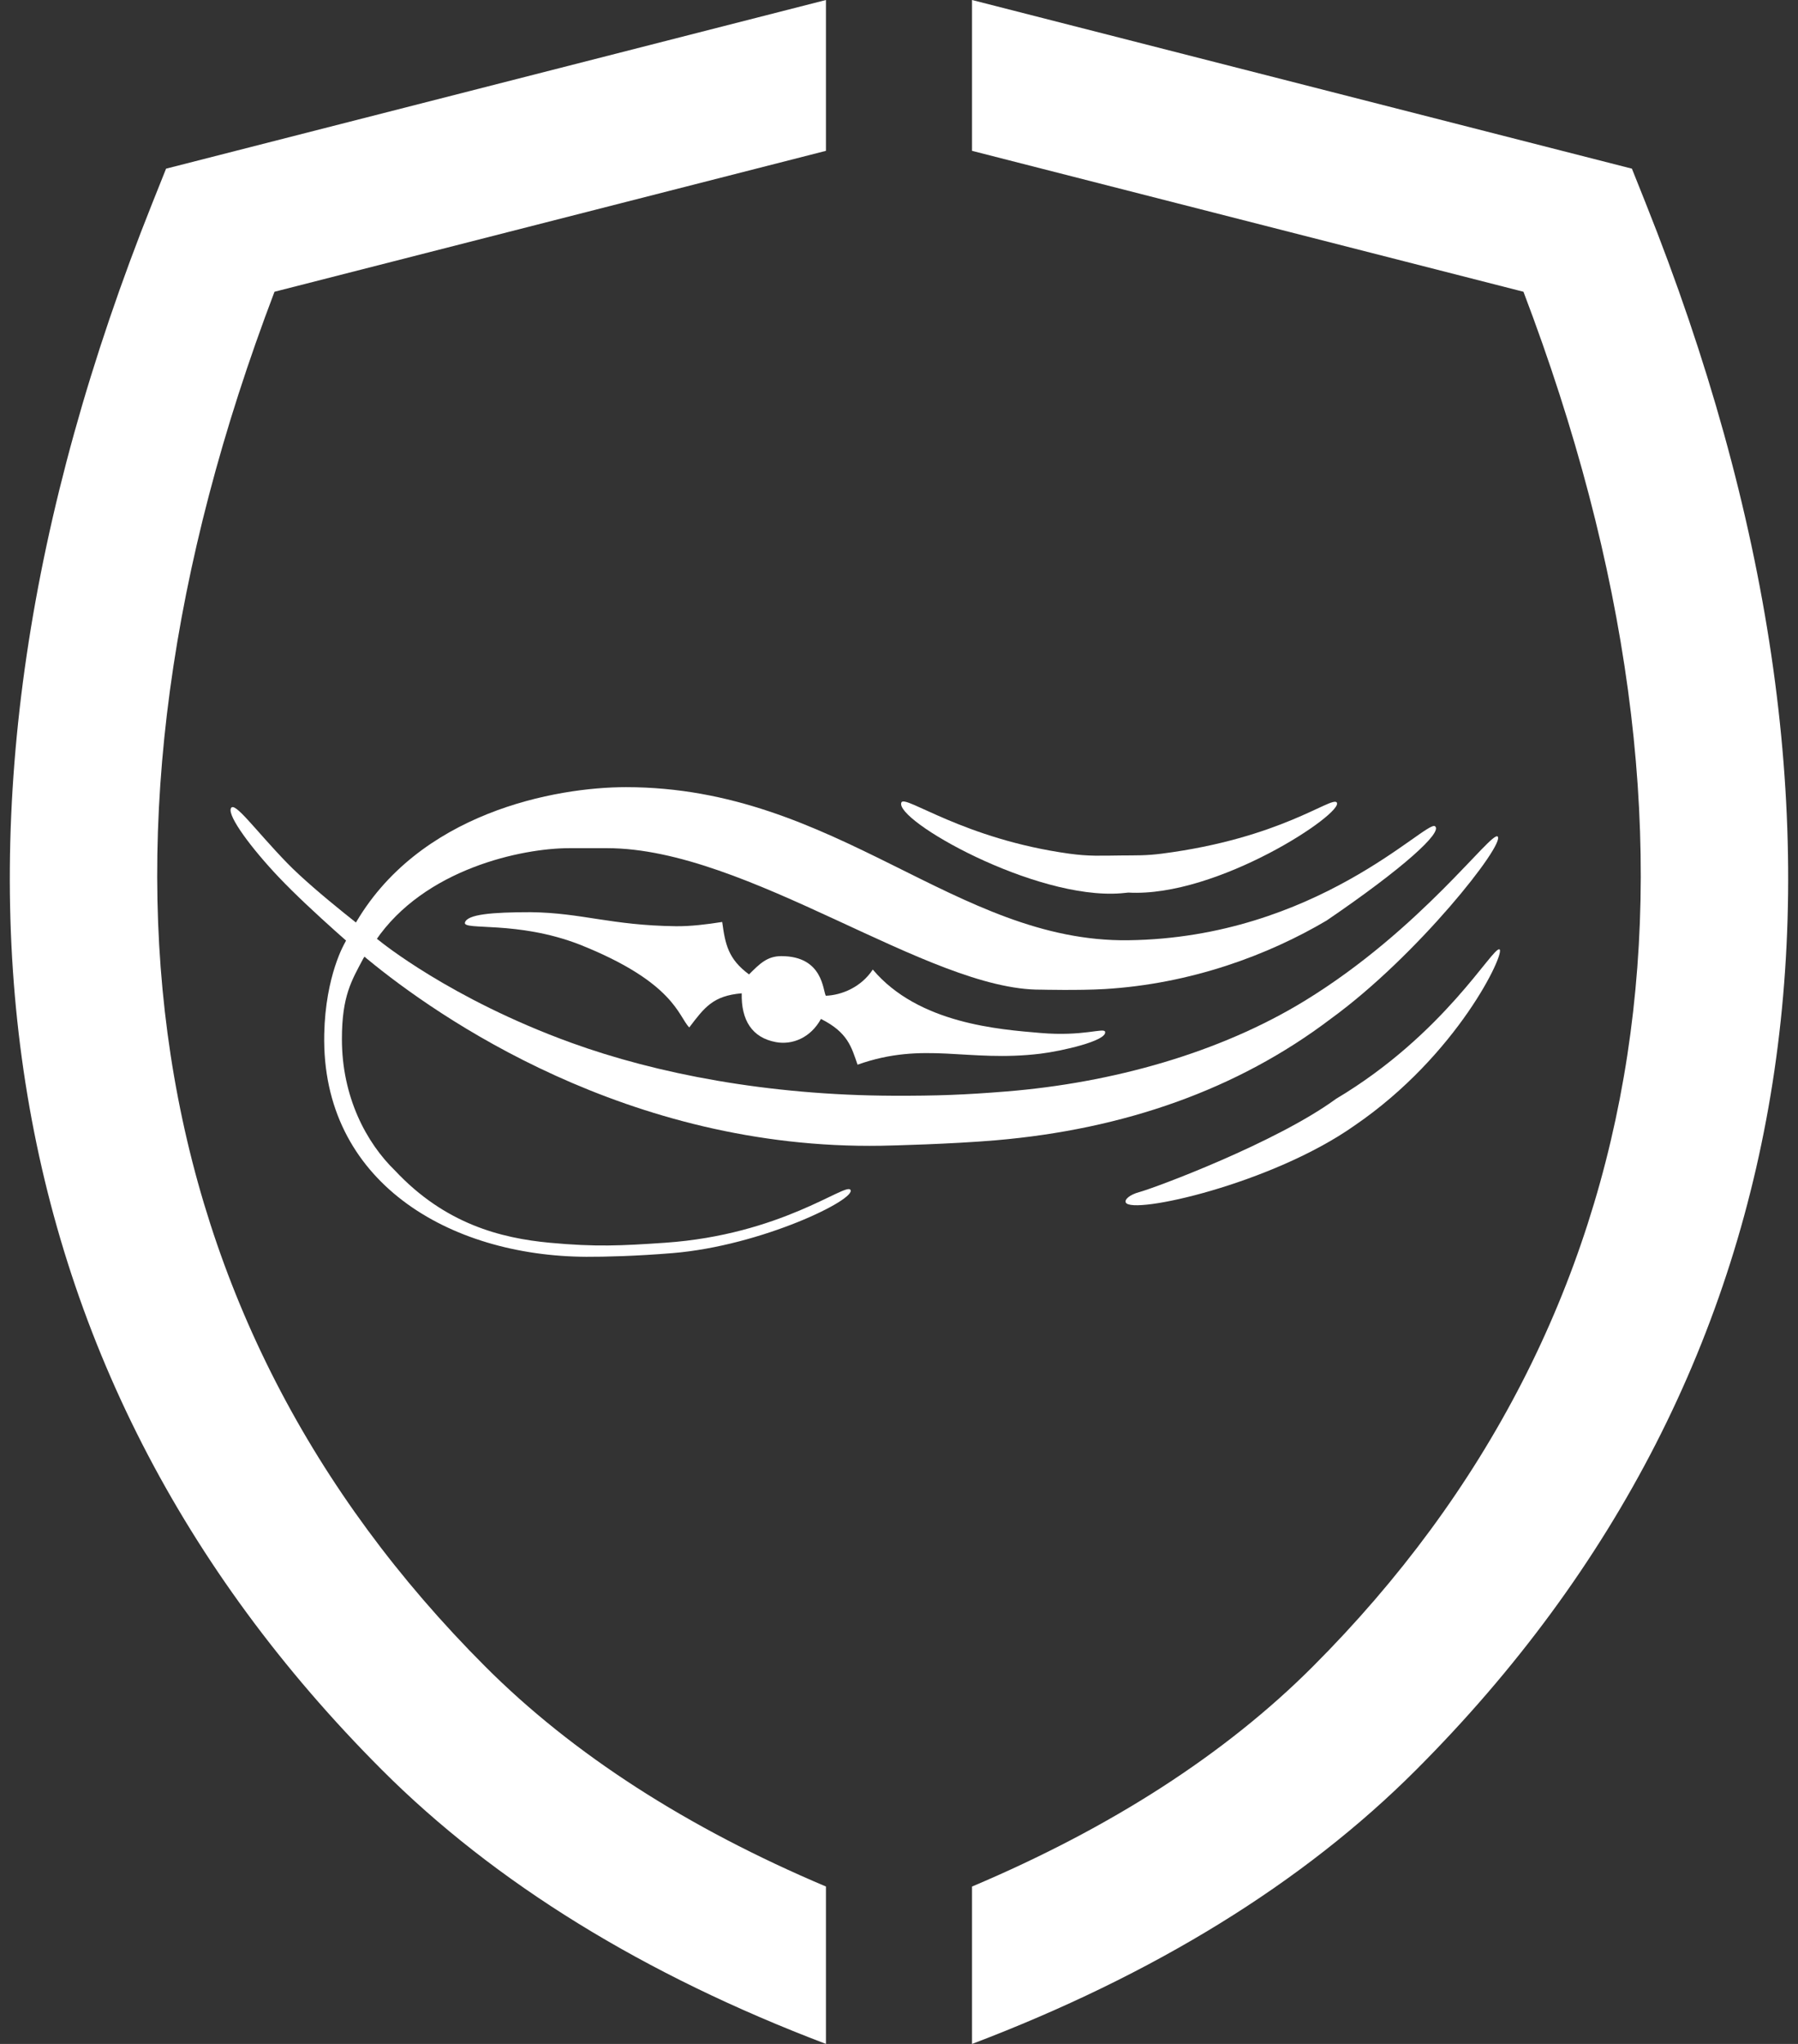 <?xml version="1.0" encoding="UTF-8"?>
<svg id="Layer_1" xmlns="http://www.w3.org/2000/svg" version="1.1" viewBox="0 0 88 100">
  <rect x="0" y="0" width="88" height="100" fill="#333333" stroke="none"/>
  <!-- Generator: Adobe Illustrator 30.0.0, SVG Export Plug-In . SVG Version: 2.1.1 Build 123)  -->
  <defs>
    <style>
      .st0 {
        fill-rule: evenodd;
      }

      .st0, .st1 {
        fill: #fff;
      }
    </style>
  </defs>
  <g>
    <path class="st0" d="M16.882,46.121l.418-.775c3.133-5.611,9.924-6.834,13.337-6.834,10.324,0,16.142,7.6,24.587,7.49,9.19-.12,14.572-5.888,15.008-5.579.4.283-1.552,2.059-5.301,4.613-2.845,1.683-6.632,3.103-10.871,3.354-1.256.074-3.103.029-3.103.029-5.498.053-14.352-6.922-21.245-6.922h-1.849c-2.3,0-7.101,1.002-9.488,4.536h-.029l-.567.865c-.567,1.073-1.045,1.819-1.045,3.938,0,2.835,1.193,5.072,2.603,6.439,2.44,2.602,5.168,3.303,7.572,3.527,2.238.209,3.491.147,5.64,0,5.669-.388,8.807-2.926,9.069-2.595.358.447-4.326,2.745-8.712,3.103-1.785.146-3.299.183-4.207.179-6.713-.03-12.977-3.67-12.83-10.89.06-2.895,1.014-4.476,1.014-4.476"/>
    <path class="st1" d="M44.119,39.258c.179-.387,3.043,1.791,8.207,2.507.968.134,1.545.099,2.534.089.782-.008,1.228.011,2.002-.089,5.816-.747,8.305-2.817,8.561-2.507.406.496-5.819,4.656-10.199,4.412-.121.014-.243.025-.364.035-4.236.328-11.13-3.602-10.741-4.447"/>
    <path class="st1" d="M35.347,45.107c.149,1.104.299,1.819,1.313,2.566.525-.525.89-.894,1.582-.894,2.053,0,2.028,1.7,2.177,1.938.776-.029,1.73-.418,2.298-1.282,2.238,2.655,6.21,2.932,8.206,3.103,2.088.18,3.107-.27,3.163-.06.119.449-2.179.956-3.163,1.074-3.586.435-5.669-.626-8.952.538-.298-.865-.477-1.582-1.791-2.238-.507.924-1.402,1.282-2.207,1.133-1.168-.216-1.701-1.074-1.671-2.387-1.402.119-1.821.686-2.567,1.67-.535-.535-.715-2.208-5.37-4.057-3.056-1.185-5.72-.67-5.609-1.074.111-.403,1.313-.508,3.223-.508,2.507.031,3.903.645,7.101.687.711.008,1.522-.09,2.268-.209"/>
    <path class="st1" d="M73.39,46.449c.3.137-2.029,5.162-7.101,8.624-4.047,2.852-10.894,4.374-11.19,3.759-.072-.151.209-.387.657-.507.776-.209,6.711-2.424,9.637-4.566,5.311-3.163,7.668-7.459,7.996-7.31"/>
    <path class="st1" d="M17.981,46.926s-2.754-2.341-4.326-3.998c-1.36-1.433-2.506-2.985-2.358-3.371.156-.407,1.174,1.033,2.745,2.655,1.43,1.476,4.535,3.82,4.535,3.82,0,0,3.445,2.832,9.37,4.982,4.183,1.518,9.63,2.571,15.754,2.595,2.155.009,3.55-.047,5.551-.209,5.162-.417,10.424-1.873,14.621-4.445,5.687-3.486,9.13-8.324,9.428-8.027.372.374-3.922,5.834-8.175,8.922-4.566,3.461-10.116,5.401-16.382,5.938-2.182.186-5.107.26-5.608.268-12.413.209-21.753-6.325-25.154-9.131"/>
  </g>
  <path class="st1" d="M80.545,9.939l-.674-1.687L47.574 0v7.38l26.989,6.894c10.269,26.984,6.721,50.212-10.307,67.26-4.295,4.298-9.906,7.899-16.682,10.766v7.701c8.884-3.373,16.201-7.869,21.739-13.414,19.561-19.581,23.448-46.084,11.232-76.647"/>
  <path class="st1" d="M40.425,92.299c-6.776-2.867-12.387-6.468-16.68-10.768C6.715,64.486,3.166,41.258,13.435,14.274l26.989-6.894V0L8.128,8.252l-.674,1.687C-4.76,40.501-.876,67.004,18.685,86.585c5.541,5.546,12.855,10.041,21.739,13.414v-7.701h0Z"/>
</svg>